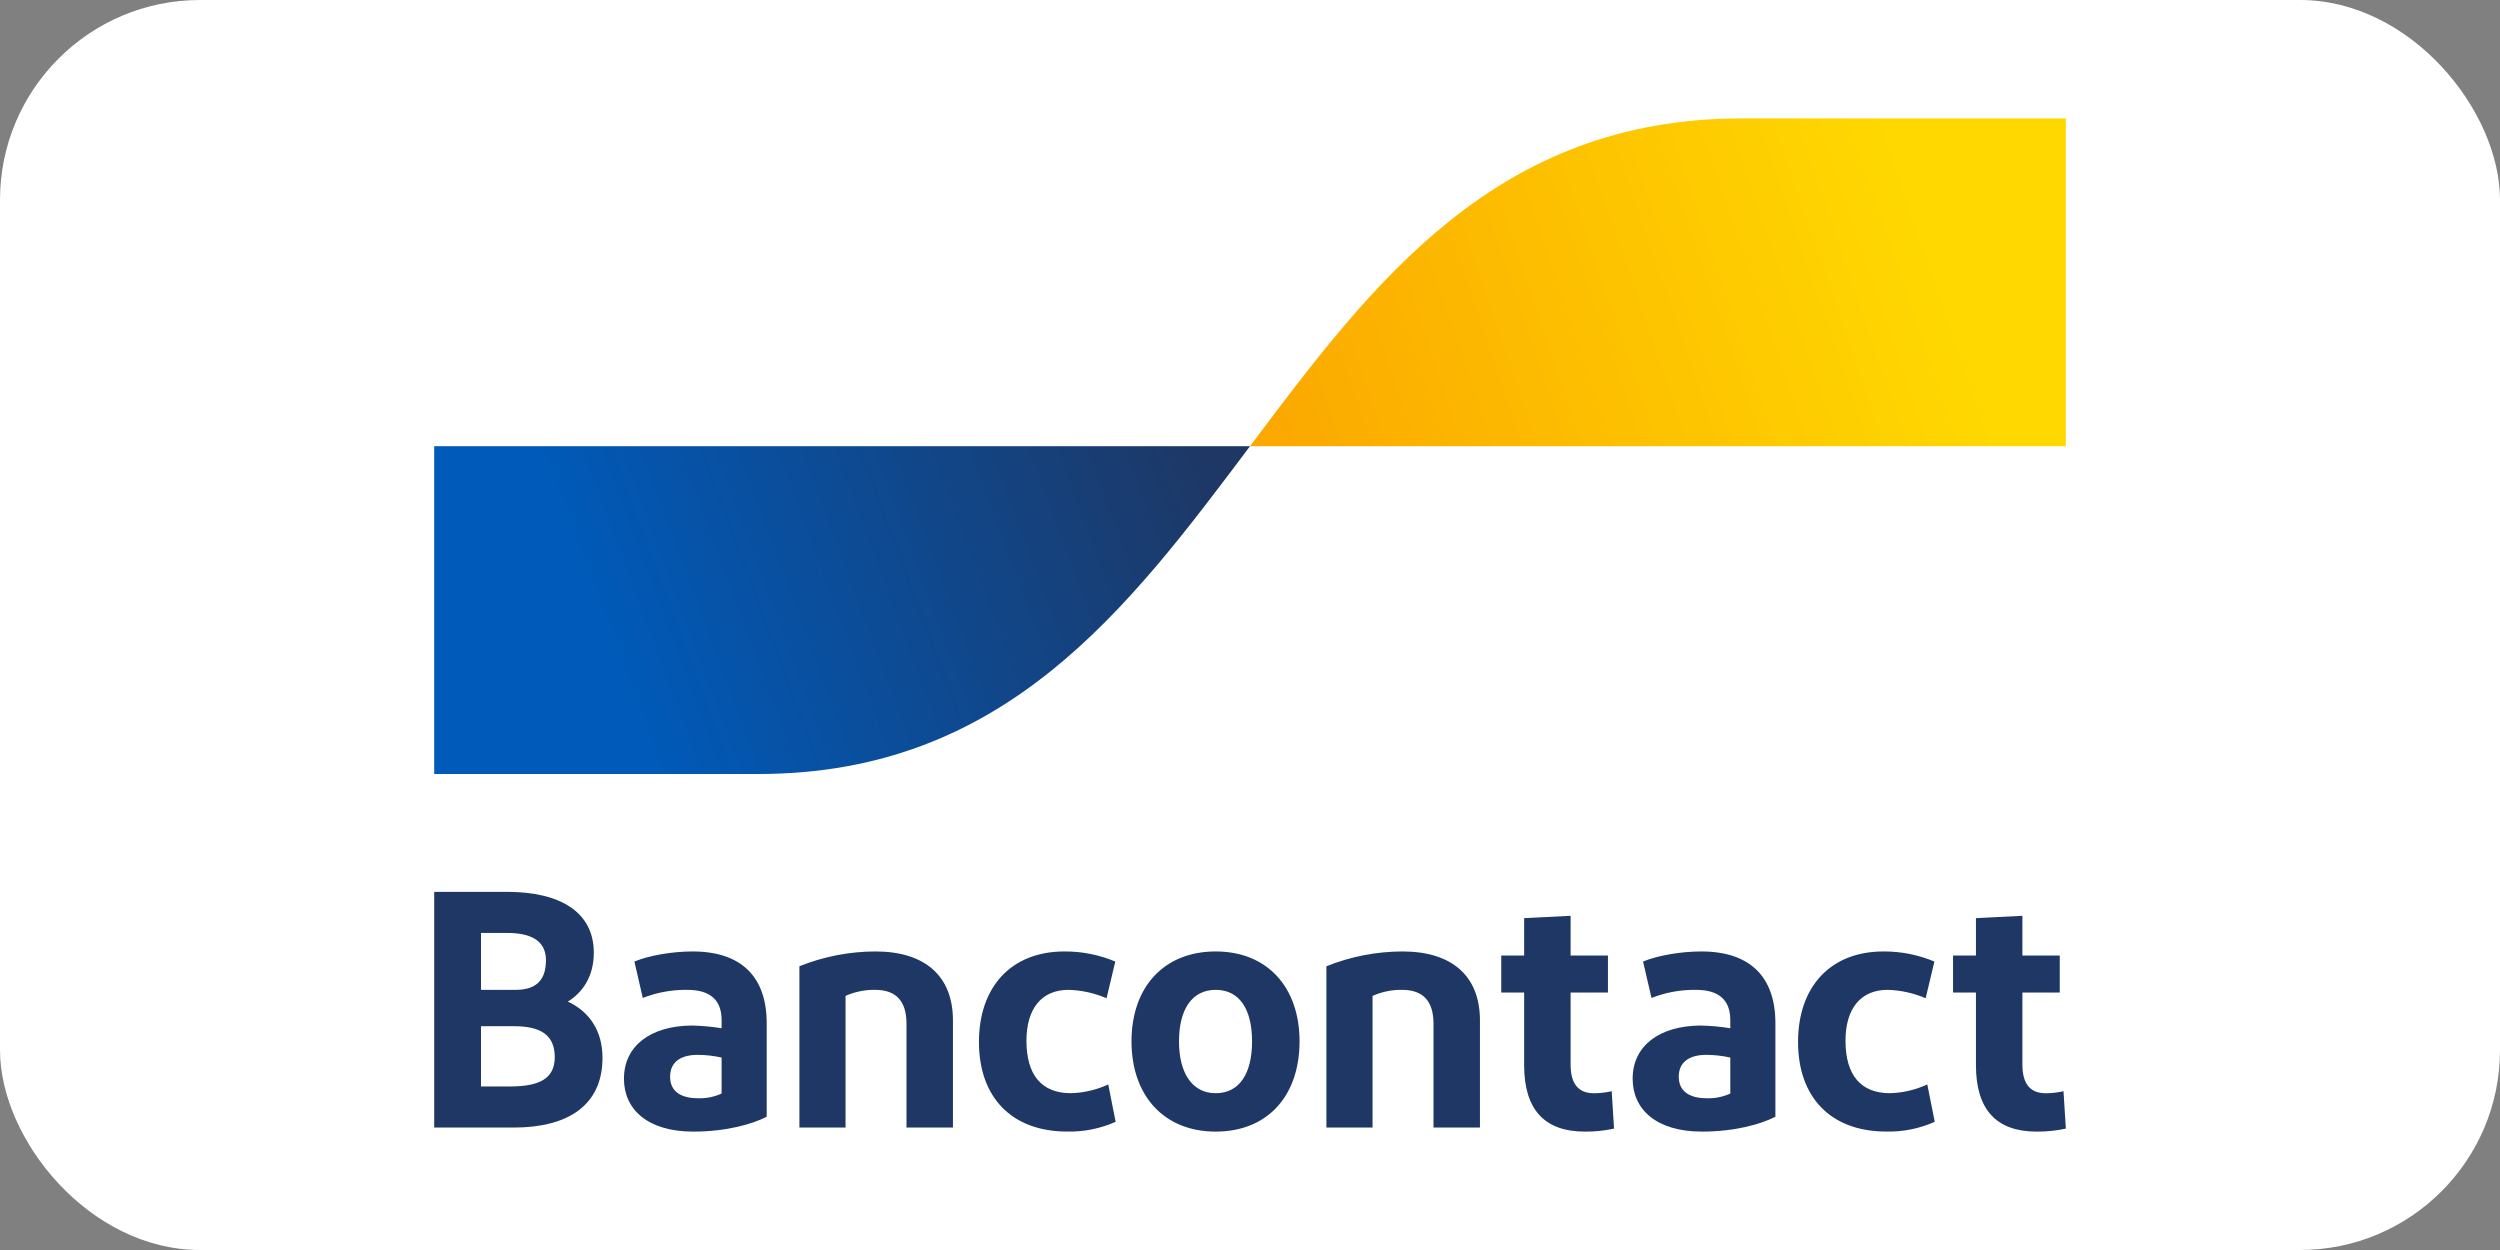 <svg width="50" height="25" viewBox="0 0 50 25" fill="none" xmlns="http://www.w3.org/2000/svg">
<rect x="0" y="0" width="50" height="25" fill="#808080" stroke="none"/>
<rect width="50" height="25" rx="4" fill="white"/>
<path d="M8.684 22.551V17.837H10.139C11.196 17.837 11.876 18.235 11.876 19.056C11.876 19.521 11.66 19.844 11.357 20.032C11.795 20.235 12.05 20.625 12.05 21.157C12.05 22.107 11.357 22.551 10.279 22.551H8.683H8.684ZM9.62 19.797H10.313C10.738 19.797 10.919 19.588 10.919 19.204C10.919 18.794 10.589 18.659 10.145 18.659H9.62V19.797ZM9.62 21.729H10.199C10.764 21.729 11.095 21.588 11.095 21.143C11.095 20.699 10.812 20.524 10.28 20.524H9.62V21.729ZM13.866 22.632C12.944 22.632 12.479 22.181 12.479 21.575C12.479 20.908 13.025 20.517 13.832 20.511C14.033 20.515 14.233 20.532 14.432 20.565V20.403C14.432 19.992 14.196 19.797 13.745 19.797C13.441 19.793 13.139 19.848 12.856 19.959L12.688 19.231C12.977 19.11 13.442 19.029 13.853 19.029C14.843 19.029 15.334 19.554 15.334 20.463V22.335C15.058 22.477 14.54 22.632 13.866 22.632ZM14.432 21.871V21.151C14.275 21.116 14.115 21.098 13.954 21.097C13.644 21.097 13.402 21.218 13.402 21.535C13.402 21.817 13.604 21.965 13.96 21.965C14.123 21.971 14.284 21.938 14.432 21.871ZM15.988 22.551V19.325C16.472 19.131 16.988 19.03 17.51 19.029C18.493 19.029 19.059 19.514 19.059 20.409V22.551H18.13V20.477C18.13 20.012 17.914 19.797 17.503 19.797C17.299 19.794 17.097 19.835 16.911 19.918V22.551H15.988V22.551ZM22.306 19.231L22.131 19.965C21.89 19.861 21.632 19.804 21.37 19.797C20.825 19.797 20.529 20.181 20.529 20.814C20.529 21.507 20.838 21.864 21.418 21.864C21.676 21.857 21.93 21.797 22.165 21.689L22.313 22.436C22.008 22.572 21.677 22.639 21.343 22.631C20.226 22.631 19.579 21.938 19.579 20.84C19.579 19.743 20.219 19.029 21.289 19.029C21.639 19.027 21.984 19.096 22.306 19.231V19.231ZM24.314 22.632C23.277 22.632 22.63 21.911 22.63 20.827C22.63 19.743 23.277 19.029 24.314 19.029C25.351 19.029 25.991 19.75 25.991 20.827C25.991 21.911 25.358 22.632 24.314 22.632ZM24.314 21.864C24.792 21.864 25.041 21.467 25.041 20.827C25.041 20.188 24.792 19.797 24.314 19.797C23.835 19.797 23.58 20.194 23.58 20.827C23.58 21.46 23.843 21.864 24.314 21.864ZM26.528 22.551V19.325C27.012 19.131 27.529 19.03 28.05 19.029C29.033 19.029 29.599 19.514 29.599 20.409V22.551H28.67V20.477C28.67 20.012 28.454 19.797 28.043 19.797C27.839 19.794 27.637 19.835 27.451 19.918V22.551H26.528V22.551ZM31.695 22.632C30.893 22.632 30.483 22.194 30.483 21.305V19.851H30.025V19.11H30.483V18.363L31.412 18.316V19.11H32.159V19.851H31.412V21.292C31.412 21.683 31.574 21.865 31.877 21.865C31.997 21.865 32.117 21.851 32.234 21.824L32.281 22.572C32.088 22.614 31.892 22.634 31.695 22.632V22.632ZM34.04 22.632C33.118 22.632 32.653 22.181 32.653 21.575C32.653 20.908 33.198 20.517 34.006 20.511C34.207 20.515 34.407 20.532 34.606 20.565V20.403C34.606 19.992 34.37 19.797 33.919 19.797C33.615 19.793 33.313 19.848 33.03 19.959L32.861 19.231C33.151 19.11 33.616 19.029 34.027 19.029C35.017 19.029 35.508 19.554 35.508 20.463V22.335C35.232 22.477 34.714 22.632 34.04 22.632ZM34.606 21.871V21.151C34.449 21.116 34.288 21.098 34.127 21.097C33.818 21.097 33.575 21.218 33.575 21.535C33.575 21.817 33.778 21.965 34.134 21.965C34.297 21.971 34.458 21.938 34.606 21.871ZM38.688 19.231L38.513 19.965C38.272 19.861 38.014 19.804 37.752 19.797C37.206 19.797 36.91 20.181 36.91 20.814C36.91 21.507 37.22 21.864 37.799 21.864C38.057 21.857 38.312 21.797 38.546 21.689L38.695 22.436C38.39 22.572 38.059 22.639 37.725 22.631C36.607 22.631 35.961 21.938 35.961 20.84C35.961 19.743 36.6 19.029 37.671 19.029C38.02 19.027 38.366 19.096 38.688 19.231V19.231ZM40.731 22.632C39.929 22.632 39.519 22.194 39.519 21.305V19.851H39.061V19.11H39.519V18.363L40.448 18.316V19.11H41.195V19.851H40.448V21.292C40.448 21.683 40.61 21.865 40.913 21.865C41.033 21.865 41.153 21.851 41.27 21.824L41.317 22.572C41.124 22.614 40.928 22.634 40.731 22.632V22.632Z" fill="#1E3764"/>
<path d="M15.166 15.48C20.083 15.48 22.541 12.202 25 8.924H8.684V15.48H15.166Z" fill="url(#paint0_linear_4140_603)"/>
<path d="M34.835 2.368C29.918 2.368 27.459 5.646 25 8.924H41.317V2.368H34.835Z" fill="url(#paint1_linear_4140_603)"/>
<defs>
<linearGradient id="paint0_linear_4140_603" x1="11.984" y1="12.505" x2="23.92" y2="8.072" gradientUnits="userSpaceOnUse">
<stop stop-color="#005AB9"/>
<stop offset="1" stop-color="#1E3764"/>
</linearGradient>
<linearGradient id="paint1_linear_4140_603" x1="25.988" y1="9.493" x2="38.662" y2="5.169" gradientUnits="userSpaceOnUse">
<stop stop-color="#FBA900"/>
<stop offset="1" stop-color="#FFD800"/>
</linearGradient>
</defs>
</svg>

